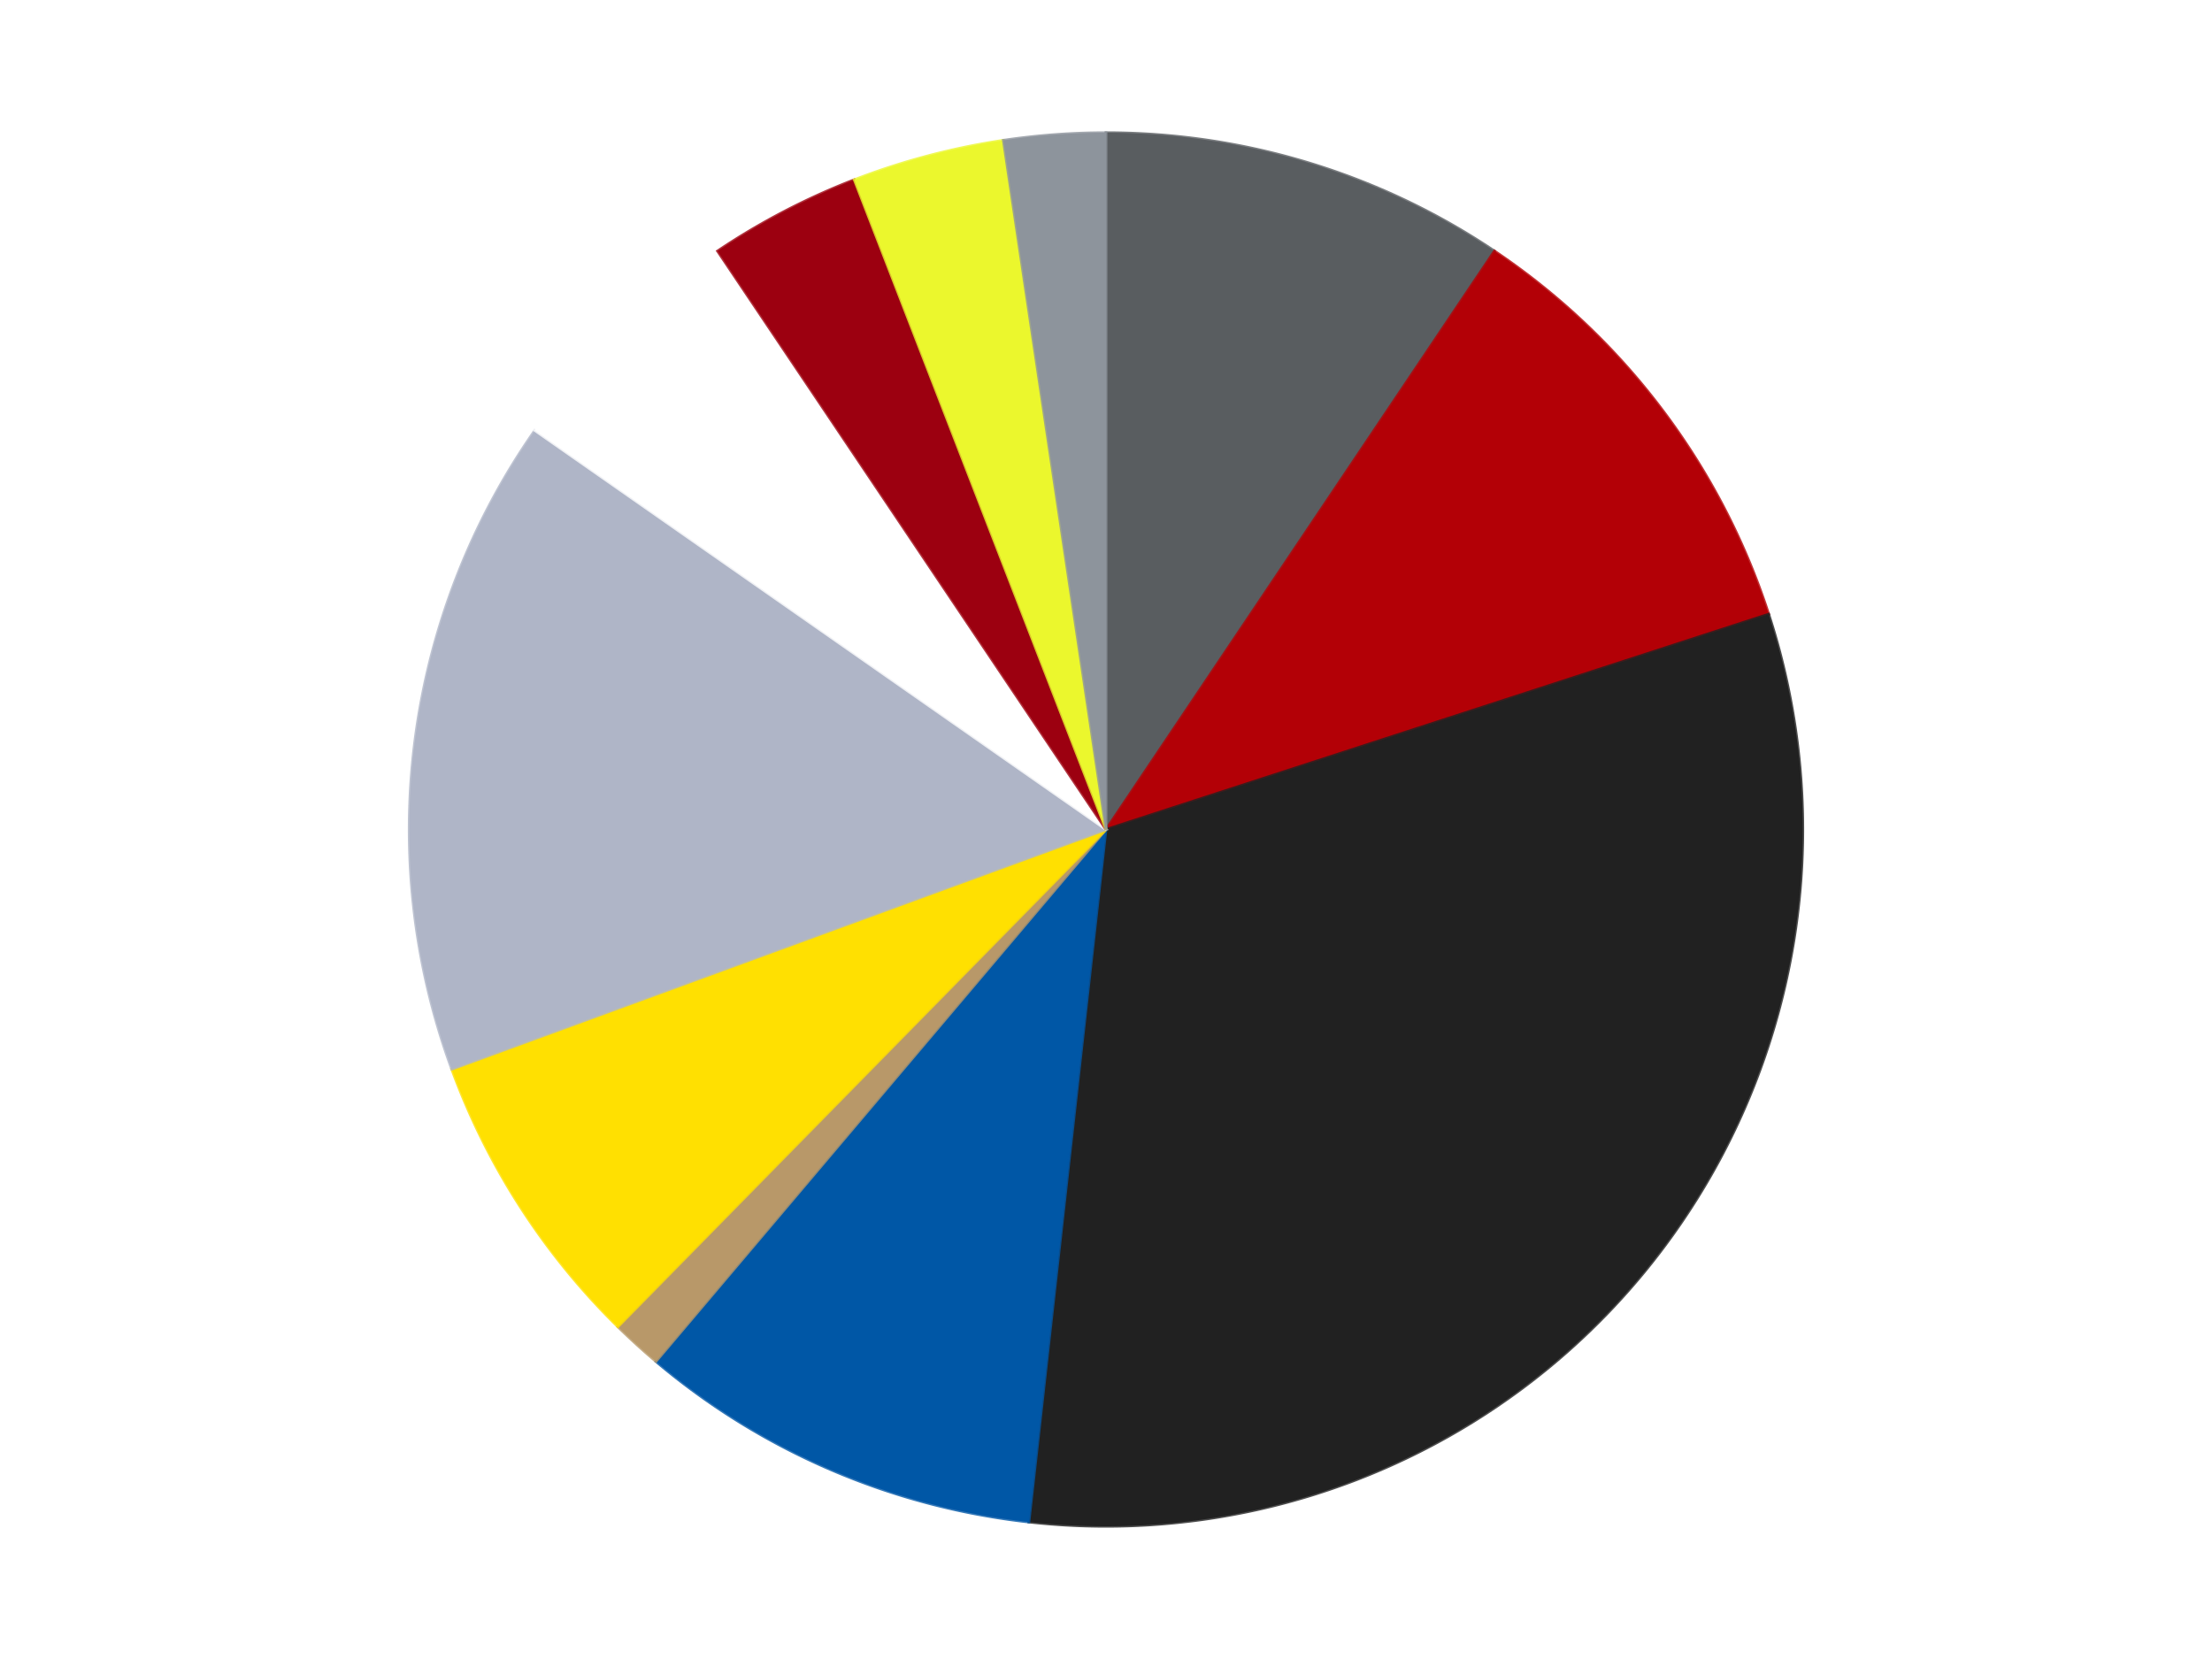 <?xml version='1.0' encoding='utf-8'?>
<svg xmlns="http://www.w3.org/2000/svg" xmlns:xlink="http://www.w3.org/1999/xlink" id="chart-911e2ab1-a7b7-4bb1-aabe-728173d1ffa7" class="pygal-chart" viewBox="0 0 800 600"><!--Generated with pygal 3.0.4 (lxml) ©Kozea 2012-2016 on 2024-07-01--><!--http://pygal.org--><!--http://github.com/Kozea/pygal--><defs><style type="text/css">#chart-911e2ab1-a7b7-4bb1-aabe-728173d1ffa7{-webkit-user-select:none;-webkit-font-smoothing:antialiased;font-family:Consolas,"Liberation Mono",Menlo,Courier,monospace}#chart-911e2ab1-a7b7-4bb1-aabe-728173d1ffa7 .title{font-family:Consolas,"Liberation Mono",Menlo,Courier,monospace;font-size:16px}#chart-911e2ab1-a7b7-4bb1-aabe-728173d1ffa7 .legends .legend text{font-family:Consolas,"Liberation Mono",Menlo,Courier,monospace;font-size:14px}#chart-911e2ab1-a7b7-4bb1-aabe-728173d1ffa7 .axis text{font-family:Consolas,"Liberation Mono",Menlo,Courier,monospace;font-size:10px}#chart-911e2ab1-a7b7-4bb1-aabe-728173d1ffa7 .axis text.major{font-family:Consolas,"Liberation Mono",Menlo,Courier,monospace;font-size:10px}#chart-911e2ab1-a7b7-4bb1-aabe-728173d1ffa7 .text-overlay text.value{font-family:Consolas,"Liberation Mono",Menlo,Courier,monospace;font-size:16px}#chart-911e2ab1-a7b7-4bb1-aabe-728173d1ffa7 .text-overlay text.label{font-family:Consolas,"Liberation Mono",Menlo,Courier,monospace;font-size:10px}#chart-911e2ab1-a7b7-4bb1-aabe-728173d1ffa7 .tooltip{font-family:Consolas,"Liberation Mono",Menlo,Courier,monospace;font-size:14px}#chart-911e2ab1-a7b7-4bb1-aabe-728173d1ffa7 text.no_data{font-family:Consolas,"Liberation Mono",Menlo,Courier,monospace;font-size:64px}
#chart-911e2ab1-a7b7-4bb1-aabe-728173d1ffa7{background-color:transparent}#chart-911e2ab1-a7b7-4bb1-aabe-728173d1ffa7 path,#chart-911e2ab1-a7b7-4bb1-aabe-728173d1ffa7 line,#chart-911e2ab1-a7b7-4bb1-aabe-728173d1ffa7 rect,#chart-911e2ab1-a7b7-4bb1-aabe-728173d1ffa7 circle{-webkit-transition:150ms;-moz-transition:150ms;transition:150ms}#chart-911e2ab1-a7b7-4bb1-aabe-728173d1ffa7 .graph &gt; .background{fill:transparent}#chart-911e2ab1-a7b7-4bb1-aabe-728173d1ffa7 .plot &gt; .background{fill:transparent}#chart-911e2ab1-a7b7-4bb1-aabe-728173d1ffa7 .graph{fill:rgba(0,0,0,.87)}#chart-911e2ab1-a7b7-4bb1-aabe-728173d1ffa7 text.no_data{fill:rgba(0,0,0,1)}#chart-911e2ab1-a7b7-4bb1-aabe-728173d1ffa7 .title{fill:rgba(0,0,0,1)}#chart-911e2ab1-a7b7-4bb1-aabe-728173d1ffa7 .legends .legend text{fill:rgba(0,0,0,.87)}#chart-911e2ab1-a7b7-4bb1-aabe-728173d1ffa7 .legends .legend:hover text{fill:rgba(0,0,0,1)}#chart-911e2ab1-a7b7-4bb1-aabe-728173d1ffa7 .axis .line{stroke:rgba(0,0,0,1)}#chart-911e2ab1-a7b7-4bb1-aabe-728173d1ffa7 .axis .guide.line{stroke:rgba(0,0,0,.54)}#chart-911e2ab1-a7b7-4bb1-aabe-728173d1ffa7 .axis .major.line{stroke:rgba(0,0,0,.87)}#chart-911e2ab1-a7b7-4bb1-aabe-728173d1ffa7 .axis text.major{fill:rgba(0,0,0,1)}#chart-911e2ab1-a7b7-4bb1-aabe-728173d1ffa7 .axis.y .guides:hover .guide.line,#chart-911e2ab1-a7b7-4bb1-aabe-728173d1ffa7 .line-graph .axis.x .guides:hover .guide.line,#chart-911e2ab1-a7b7-4bb1-aabe-728173d1ffa7 .stackedline-graph .axis.x .guides:hover .guide.line,#chart-911e2ab1-a7b7-4bb1-aabe-728173d1ffa7 .xy-graph .axis.x .guides:hover .guide.line{stroke:rgba(0,0,0,1)}#chart-911e2ab1-a7b7-4bb1-aabe-728173d1ffa7 .axis .guides:hover text{fill:rgba(0,0,0,1)}#chart-911e2ab1-a7b7-4bb1-aabe-728173d1ffa7 .reactive{fill-opacity:1.0;stroke-opacity:.8;stroke-width:1}#chart-911e2ab1-a7b7-4bb1-aabe-728173d1ffa7 .ci{stroke:rgba(0,0,0,.87)}#chart-911e2ab1-a7b7-4bb1-aabe-728173d1ffa7 .reactive.active,#chart-911e2ab1-a7b7-4bb1-aabe-728173d1ffa7 .active .reactive{fill-opacity:0.6;stroke-opacity:.9;stroke-width:4}#chart-911e2ab1-a7b7-4bb1-aabe-728173d1ffa7 .ci .reactive.active{stroke-width:1.5}#chart-911e2ab1-a7b7-4bb1-aabe-728173d1ffa7 .series text{fill:rgba(0,0,0,1)}#chart-911e2ab1-a7b7-4bb1-aabe-728173d1ffa7 .tooltip rect{fill:transparent;stroke:rgba(0,0,0,1);-webkit-transition:opacity 150ms;-moz-transition:opacity 150ms;transition:opacity 150ms}#chart-911e2ab1-a7b7-4bb1-aabe-728173d1ffa7 .tooltip .label{fill:rgba(0,0,0,.87)}#chart-911e2ab1-a7b7-4bb1-aabe-728173d1ffa7 .tooltip .label{fill:rgba(0,0,0,.87)}#chart-911e2ab1-a7b7-4bb1-aabe-728173d1ffa7 .tooltip .legend{font-size:.8em;fill:rgba(0,0,0,.54)}#chart-911e2ab1-a7b7-4bb1-aabe-728173d1ffa7 .tooltip .x_label{font-size:.6em;fill:rgba(0,0,0,1)}#chart-911e2ab1-a7b7-4bb1-aabe-728173d1ffa7 .tooltip .xlink{font-size:.5em;text-decoration:underline}#chart-911e2ab1-a7b7-4bb1-aabe-728173d1ffa7 .tooltip .value{font-size:1.5em}#chart-911e2ab1-a7b7-4bb1-aabe-728173d1ffa7 .bound{font-size:.5em}#chart-911e2ab1-a7b7-4bb1-aabe-728173d1ffa7 .max-value{font-size:.75em;fill:rgba(0,0,0,.54)}#chart-911e2ab1-a7b7-4bb1-aabe-728173d1ffa7 .map-element{fill:transparent;stroke:rgba(0,0,0,.54) !important}#chart-911e2ab1-a7b7-4bb1-aabe-728173d1ffa7 .map-element .reactive{fill-opacity:inherit;stroke-opacity:inherit}#chart-911e2ab1-a7b7-4bb1-aabe-728173d1ffa7 .color-0,#chart-911e2ab1-a7b7-4bb1-aabe-728173d1ffa7 .color-0 a:visited{stroke:#F44336;fill:#F44336}#chart-911e2ab1-a7b7-4bb1-aabe-728173d1ffa7 .color-1,#chart-911e2ab1-a7b7-4bb1-aabe-728173d1ffa7 .color-1 a:visited{stroke:#3F51B5;fill:#3F51B5}#chart-911e2ab1-a7b7-4bb1-aabe-728173d1ffa7 .color-2,#chart-911e2ab1-a7b7-4bb1-aabe-728173d1ffa7 .color-2 a:visited{stroke:#009688;fill:#009688}#chart-911e2ab1-a7b7-4bb1-aabe-728173d1ffa7 .color-3,#chart-911e2ab1-a7b7-4bb1-aabe-728173d1ffa7 .color-3 a:visited{stroke:#FFC107;fill:#FFC107}#chart-911e2ab1-a7b7-4bb1-aabe-728173d1ffa7 .color-4,#chart-911e2ab1-a7b7-4bb1-aabe-728173d1ffa7 .color-4 a:visited{stroke:#FF5722;fill:#FF5722}#chart-911e2ab1-a7b7-4bb1-aabe-728173d1ffa7 .color-5,#chart-911e2ab1-a7b7-4bb1-aabe-728173d1ffa7 .color-5 a:visited{stroke:#9C27B0;fill:#9C27B0}#chart-911e2ab1-a7b7-4bb1-aabe-728173d1ffa7 .color-6,#chart-911e2ab1-a7b7-4bb1-aabe-728173d1ffa7 .color-6 a:visited{stroke:#03A9F4;fill:#03A9F4}#chart-911e2ab1-a7b7-4bb1-aabe-728173d1ffa7 .color-7,#chart-911e2ab1-a7b7-4bb1-aabe-728173d1ffa7 .color-7 a:visited{stroke:#8BC34A;fill:#8BC34A}#chart-911e2ab1-a7b7-4bb1-aabe-728173d1ffa7 .color-8,#chart-911e2ab1-a7b7-4bb1-aabe-728173d1ffa7 .color-8 a:visited{stroke:#FF9800;fill:#FF9800}#chart-911e2ab1-a7b7-4bb1-aabe-728173d1ffa7 .color-9,#chart-911e2ab1-a7b7-4bb1-aabe-728173d1ffa7 .color-9 a:visited{stroke:#E91E63;fill:#E91E63}#chart-911e2ab1-a7b7-4bb1-aabe-728173d1ffa7 .color-10,#chart-911e2ab1-a7b7-4bb1-aabe-728173d1ffa7 .color-10 a:visited{stroke:#2196F3;fill:#2196F3}#chart-911e2ab1-a7b7-4bb1-aabe-728173d1ffa7 .text-overlay .color-0 text{fill:black}#chart-911e2ab1-a7b7-4bb1-aabe-728173d1ffa7 .text-overlay .color-1 text{fill:black}#chart-911e2ab1-a7b7-4bb1-aabe-728173d1ffa7 .text-overlay .color-2 text{fill:black}#chart-911e2ab1-a7b7-4bb1-aabe-728173d1ffa7 .text-overlay .color-3 text{fill:black}#chart-911e2ab1-a7b7-4bb1-aabe-728173d1ffa7 .text-overlay .color-4 text{fill:black}#chart-911e2ab1-a7b7-4bb1-aabe-728173d1ffa7 .text-overlay .color-5 text{fill:black}#chart-911e2ab1-a7b7-4bb1-aabe-728173d1ffa7 .text-overlay .color-6 text{fill:black}#chart-911e2ab1-a7b7-4bb1-aabe-728173d1ffa7 .text-overlay .color-7 text{fill:black}#chart-911e2ab1-a7b7-4bb1-aabe-728173d1ffa7 .text-overlay .color-8 text{fill:black}#chart-911e2ab1-a7b7-4bb1-aabe-728173d1ffa7 .text-overlay .color-9 text{fill:black}#chart-911e2ab1-a7b7-4bb1-aabe-728173d1ffa7 .text-overlay .color-10 text{fill:black}
#chart-911e2ab1-a7b7-4bb1-aabe-728173d1ffa7 text.no_data{text-anchor:middle}#chart-911e2ab1-a7b7-4bb1-aabe-728173d1ffa7 .guide.line{fill:none}#chart-911e2ab1-a7b7-4bb1-aabe-728173d1ffa7 .centered{text-anchor:middle}#chart-911e2ab1-a7b7-4bb1-aabe-728173d1ffa7 .title{text-anchor:middle}#chart-911e2ab1-a7b7-4bb1-aabe-728173d1ffa7 .legends .legend text{fill-opacity:1}#chart-911e2ab1-a7b7-4bb1-aabe-728173d1ffa7 .axis.x text{text-anchor:middle}#chart-911e2ab1-a7b7-4bb1-aabe-728173d1ffa7 .axis.x:not(.web) text[transform]{text-anchor:start}#chart-911e2ab1-a7b7-4bb1-aabe-728173d1ffa7 .axis.x:not(.web) text[transform].backwards{text-anchor:end}#chart-911e2ab1-a7b7-4bb1-aabe-728173d1ffa7 .axis.y text{text-anchor:end}#chart-911e2ab1-a7b7-4bb1-aabe-728173d1ffa7 .axis.y text[transform].backwards{text-anchor:start}#chart-911e2ab1-a7b7-4bb1-aabe-728173d1ffa7 .axis.y2 text{text-anchor:start}#chart-911e2ab1-a7b7-4bb1-aabe-728173d1ffa7 .axis.y2 text[transform].backwards{text-anchor:end}#chart-911e2ab1-a7b7-4bb1-aabe-728173d1ffa7 .axis .guide.line{stroke-dasharray:4,4;stroke:black}#chart-911e2ab1-a7b7-4bb1-aabe-728173d1ffa7 .axis .major.guide.line{stroke-dasharray:6,6;stroke:black}#chart-911e2ab1-a7b7-4bb1-aabe-728173d1ffa7 .horizontal .axis.y .guide.line,#chart-911e2ab1-a7b7-4bb1-aabe-728173d1ffa7 .horizontal .axis.y2 .guide.line,#chart-911e2ab1-a7b7-4bb1-aabe-728173d1ffa7 .vertical .axis.x .guide.line{opacity:0}#chart-911e2ab1-a7b7-4bb1-aabe-728173d1ffa7 .horizontal .axis.always_show .guide.line,#chart-911e2ab1-a7b7-4bb1-aabe-728173d1ffa7 .vertical .axis.always_show .guide.line{opacity:1 !important}#chart-911e2ab1-a7b7-4bb1-aabe-728173d1ffa7 .axis.y .guides:hover .guide.line,#chart-911e2ab1-a7b7-4bb1-aabe-728173d1ffa7 .axis.y2 .guides:hover .guide.line,#chart-911e2ab1-a7b7-4bb1-aabe-728173d1ffa7 .axis.x .guides:hover .guide.line{opacity:1}#chart-911e2ab1-a7b7-4bb1-aabe-728173d1ffa7 .axis .guides:hover text{opacity:1}#chart-911e2ab1-a7b7-4bb1-aabe-728173d1ffa7 .nofill{fill:none}#chart-911e2ab1-a7b7-4bb1-aabe-728173d1ffa7 .subtle-fill{fill-opacity:.2}#chart-911e2ab1-a7b7-4bb1-aabe-728173d1ffa7 .dot{stroke-width:1px;fill-opacity:1;stroke-opacity:1}#chart-911e2ab1-a7b7-4bb1-aabe-728173d1ffa7 .dot.active{stroke-width:5px}#chart-911e2ab1-a7b7-4bb1-aabe-728173d1ffa7 .dot.negative{fill:transparent}#chart-911e2ab1-a7b7-4bb1-aabe-728173d1ffa7 text,#chart-911e2ab1-a7b7-4bb1-aabe-728173d1ffa7 tspan{stroke:none !important}#chart-911e2ab1-a7b7-4bb1-aabe-728173d1ffa7 .series text.active{opacity:1}#chart-911e2ab1-a7b7-4bb1-aabe-728173d1ffa7 .tooltip rect{fill-opacity:.95;stroke-width:.5}#chart-911e2ab1-a7b7-4bb1-aabe-728173d1ffa7 .tooltip text{fill-opacity:1}#chart-911e2ab1-a7b7-4bb1-aabe-728173d1ffa7 .showable{visibility:hidden}#chart-911e2ab1-a7b7-4bb1-aabe-728173d1ffa7 .showable.shown{visibility:visible}#chart-911e2ab1-a7b7-4bb1-aabe-728173d1ffa7 .gauge-background{fill:rgba(229,229,229,1);stroke:none}#chart-911e2ab1-a7b7-4bb1-aabe-728173d1ffa7 .bg-lines{stroke:transparent;stroke-width:2px}</style><script type="text/javascript">window.pygal = window.pygal || {};window.pygal.config = window.pygal.config || {};window.pygal.config['911e2ab1-a7b7-4bb1-aabe-728173d1ffa7'] = {"allow_interruptions": false, "box_mode": "extremes", "classes": ["pygal-chart"], "css": ["file://style.css", "file://graph.css"], "defs": [], "disable_xml_declaration": false, "dots_size": 2.5, "dynamic_print_values": false, "explicit_size": false, "fill": false, "force_uri_protocol": "https", "formatter": null, "half_pie": false, "height": 600, "include_x_axis": false, "inner_radius": 0, "interpolate": null, "interpolation_parameters": {}, "interpolation_precision": 250, "inverse_y_axis": false, "js": ["//kozea.github.io/pygal.js/2.0.x/pygal-tooltips.min.js"], "legend_at_bottom": false, "legend_at_bottom_columns": null, "legend_box_size": 12, "logarithmic": false, "margin": 20, "margin_bottom": null, "margin_left": null, "margin_right": null, "margin_top": null, "max_scale": 16, "min_scale": 4, "missing_value_fill_truncation": "x", "no_data_text": "No data", "no_prefix": false, "order_min": null, "pretty_print": false, "print_labels": false, "print_values": false, "print_values_position": "center", "print_zeroes": true, "range": null, "rounded_bars": null, "secondary_range": null, "show_dots": true, "show_legend": false, "show_minor_x_labels": true, "show_minor_y_labels": true, "show_only_major_dots": false, "show_x_guides": false, "show_x_labels": true, "show_y_guides": true, "show_y_labels": true, "spacing": 10, "stack_from_top": false, "strict": false, "stroke": true, "stroke_style": null, "style": {"background": "transparent", "ci_colors": [], "colors": ["#F44336", "#3F51B5", "#009688", "#FFC107", "#FF5722", "#9C27B0", "#03A9F4", "#8BC34A", "#FF9800", "#E91E63", "#2196F3", "#4CAF50", "#FFEB3B", "#673AB7", "#00BCD4", "#CDDC39", "#9E9E9E", "#607D8B"], "dot_opacity": "1", "font_family": "Consolas, \"Liberation Mono\", Menlo, Courier, monospace", "foreground": "rgba(0, 0, 0, .87)", "foreground_strong": "rgba(0, 0, 0, 1)", "foreground_subtle": "rgba(0, 0, 0, .54)", "guide_stroke_color": "black", "guide_stroke_dasharray": "4,4", "label_font_family": "Consolas, \"Liberation Mono\", Menlo, Courier, monospace", "label_font_size": 10, "legend_font_family": "Consolas, \"Liberation Mono\", Menlo, Courier, monospace", "legend_font_size": 14, "major_guide_stroke_color": "black", "major_guide_stroke_dasharray": "6,6", "major_label_font_family": "Consolas, \"Liberation Mono\", Menlo, Courier, monospace", "major_label_font_size": 10, "no_data_font_family": "Consolas, \"Liberation Mono\", Menlo, Courier, monospace", "no_data_font_size": 64, "opacity": "1.0", "opacity_hover": "0.6", "plot_background": "transparent", "stroke_opacity": ".8", "stroke_opacity_hover": ".9", "stroke_width": "1", "stroke_width_hover": "4", "title_font_family": "Consolas, \"Liberation Mono\", Menlo, Courier, monospace", "title_font_size": 16, "tooltip_font_family": "Consolas, \"Liberation Mono\", Menlo, Courier, monospace", "tooltip_font_size": 14, "transition": "150ms", "value_background": "rgba(229, 229, 229, 1)", "value_colors": [], "value_font_family": "Consolas, \"Liberation Mono\", Menlo, Courier, monospace", "value_font_size": 16, "value_label_font_family": "Consolas, \"Liberation Mono\", Menlo, Courier, monospace", "value_label_font_size": 10}, "title": null, "tooltip_border_radius": 0, "tooltip_fancy_mode": true, "truncate_label": null, "truncate_legend": null, "width": 800, "x_label_rotation": 0, "x_labels": null, "x_labels_major": null, "x_labels_major_count": null, "x_labels_major_every": null, "x_title": null, "xrange": null, "y_label_rotation": 0, "y_labels": null, "y_labels_major": null, "y_labels_major_count": null, "y_labels_major_every": null, "y_title": null, "zero": 0, "legends": ["Dark Bluish Gray", "Red", "Black", "Blue", "Dark Tan", "Yellow", "Light Bluish Gray", "White", "Trans-Red", "Trans-Yellow", "Flat Silver"]}</script><script type="text/javascript" xlink:href="https://kozea.github.io/pygal.js/2.0.x/pygal-tooltips.min.js"/></defs><title>Pygal</title><g class="graph pie-graph vertical"><rect x="0" y="0" width="800" height="600" class="background"/><g transform="translate(20, 20)" class="plot"><rect x="0" y="0" width="760" height="560" class="background"/><g class="series serie-0 color-0"><g class="slices"><g class="slice" style="fill: #595D60; stroke: #595D60"><path d="M380 28 A252 252 0 0 1 520.487 70.794 L380 280 A0 0 0 0 0 380 280 z" class="slice reactive tooltip-trigger"/><desc class="value">8</desc><desc class="x centered">416.7151081080549</desc><desc class="y centered">159.46784314294445</desc></g></g></g><g class="series serie-1 color-1"><g class="slices"><g class="slice" style="fill: #B30006; stroke: #B30006"><path d="M520.487 70.794 A252 252 0 0 1 619.666 202.128 L380 280 A0 0 0 0 0 380 280 z" class="slice reactive tooltip-trigger"/><desc class="value">9</desc><desc class="x centered">480.5501706373102</desc><desc class="y centered">204.0680358162137</desc></g></g></g><g class="series serie-2 color-2"><g class="slices"><g class="slice" style="fill: #212121; stroke: #212121"><path d="M619.666 202.128 A252 252 0 0 1 352.116 530.453 L380 280 A0 0 0 0 0 380 280 z" class="slice reactive tooltip-trigger"/><desc class="value">27</desc><desc class="x centered">477.6757009900024</desc><desc class="y centered">359.5955867879096</desc></g></g></g><g class="series serie-3 color-3"><g class="slices"><g class="slice" style="fill: #0057A6; stroke: #0057A6"><path d="M352.116 530.453 A252 252 0 0 1 217.226 472.376 L380 280 A0 0 0 0 0 380 280 z" class="slice reactive tooltip-trigger"/><desc class="value">8</desc><desc class="x centered">330.1731479343117</desc><desc class="y centered">395.7293602039863</desc></g></g></g><g class="series serie-4 color-4"><g class="slices"><g class="slice" style="fill: #B89869; stroke: #B89869"><path d="M217.226 472.376 A252 252 0 0 1 203.463 459.83 L380 280 A0 0 0 0 0 380 280 z" class="slice reactive tooltip-trigger"/><desc class="value">1</desc><desc class="x centered">295.11434890053386</desc><desc class="y centered">373.1151235698031</desc></g></g></g><g class="series serie-5 color-5"><g class="slices"><g class="slice" style="fill: #FFE001; stroke: #FFE001"><path d="M203.463 459.83 A252 252 0 0 1 143.375 366.675 L380 280 A0 0 0 0 0 380 280 z" class="slice reactive tooltip-trigger"/><desc class="value">6</desc><desc class="x centered">274.11664697362556</desc><desc class="y centered">348.29872291552863</desc></g></g></g><g class="series serie-6 color-6"><g class="slices"><g class="slice" style="fill: #AFB5C7; stroke: #AFB5C7"><path d="M143.375 366.675 A252 252 0 0 1 173.425 135.671 L380 280 A0 0 0 0 0 380 280 z" class="slice reactive tooltip-trigger"/><desc class="value">13</desc><desc class="x centered">255.0527683656464</desc><desc class="y centered">263.74609871719446</desc></g></g></g><g class="series serie-7 color-7"><g class="slices"><g class="slice" style="fill: #FFFFFF; stroke: #FFFFFF"><path d="M173.425 135.671 A252 252 0 0 1 239.513 70.794 L380 280 A0 0 0 0 0 380 280 z" class="slice reactive tooltip-trigger"/><desc class="value">5</desc><desc class="x centered">291.7315772632453</desc><desc class="y centered">190.08512054411926</desc></g></g></g><g class="series serie-8 color-8"><g class="slices"><g class="slice" style="fill: #9C0010; stroke: #9C0010"><path d="M239.513 70.794 A252 252 0 0 1 288.967 45.017 L380 280 A0 0 0 0 0 380 280 z" class="slice reactive tooltip-trigger"/><desc class="value">3</desc><desc class="x centered">321.76231067392035</desc><desc class="y centered">168.2665155740723</desc></g></g></g><g class="series serie-9 color-9"><g class="slices"><g class="slice" style="fill: #EBF72D; stroke: #EBF72D"><path d="M288.967 45.017 A252 252 0 0 1 342.88 30.749 L380 280 A0 0 0 0 0 380 280 z" class="slice reactive tooltip-trigger"/><desc class="value">3</desc><desc class="x centered">347.763810023101</desc><desc class="y centered">158.1934810620824</desc></g></g></g><g class="series serie-10 color-10"><g class="slices"><g class="slice" style="fill: #8D949C; stroke: #8D949C"><path d="M342.88 30.749 A252 252 0 0 1 380 28 L380 280 A0 0 0 0 0 380 280 z" class="slice reactive tooltip-trigger"/><desc class="value">2</desc><desc class="x centered">370.6945815381658</desc><desc class="y centered">154.34408415339072</desc></g></g></g></g><g class="titles"/><g transform="translate(20, 20)" class="plot overlay"><g class="series serie-0 color-0"/><g class="series serie-1 color-1"/><g class="series serie-2 color-2"/><g class="series serie-3 color-3"/><g class="series serie-4 color-4"/><g class="series serie-5 color-5"/><g class="series serie-6 color-6"/><g class="series serie-7 color-7"/><g class="series serie-8 color-8"/><g class="series serie-9 color-9"/><g class="series serie-10 color-10"/></g><g transform="translate(20, 20)" class="plot text-overlay"><g class="series serie-0 color-0"/><g class="series serie-1 color-1"/><g class="series serie-2 color-2"/><g class="series serie-3 color-3"/><g class="series serie-4 color-4"/><g class="series serie-5 color-5"/><g class="series serie-6 color-6"/><g class="series serie-7 color-7"/><g class="series serie-8 color-8"/><g class="series serie-9 color-9"/><g class="series serie-10 color-10"/></g><g transform="translate(20, 20)" class="plot tooltip-overlay"><g transform="translate(0 0)" style="opacity: 0" class="tooltip"><rect rx="0" ry="0" width="0" height="0" class="tooltip-box"/><g class="text"/></g></g></g></svg>